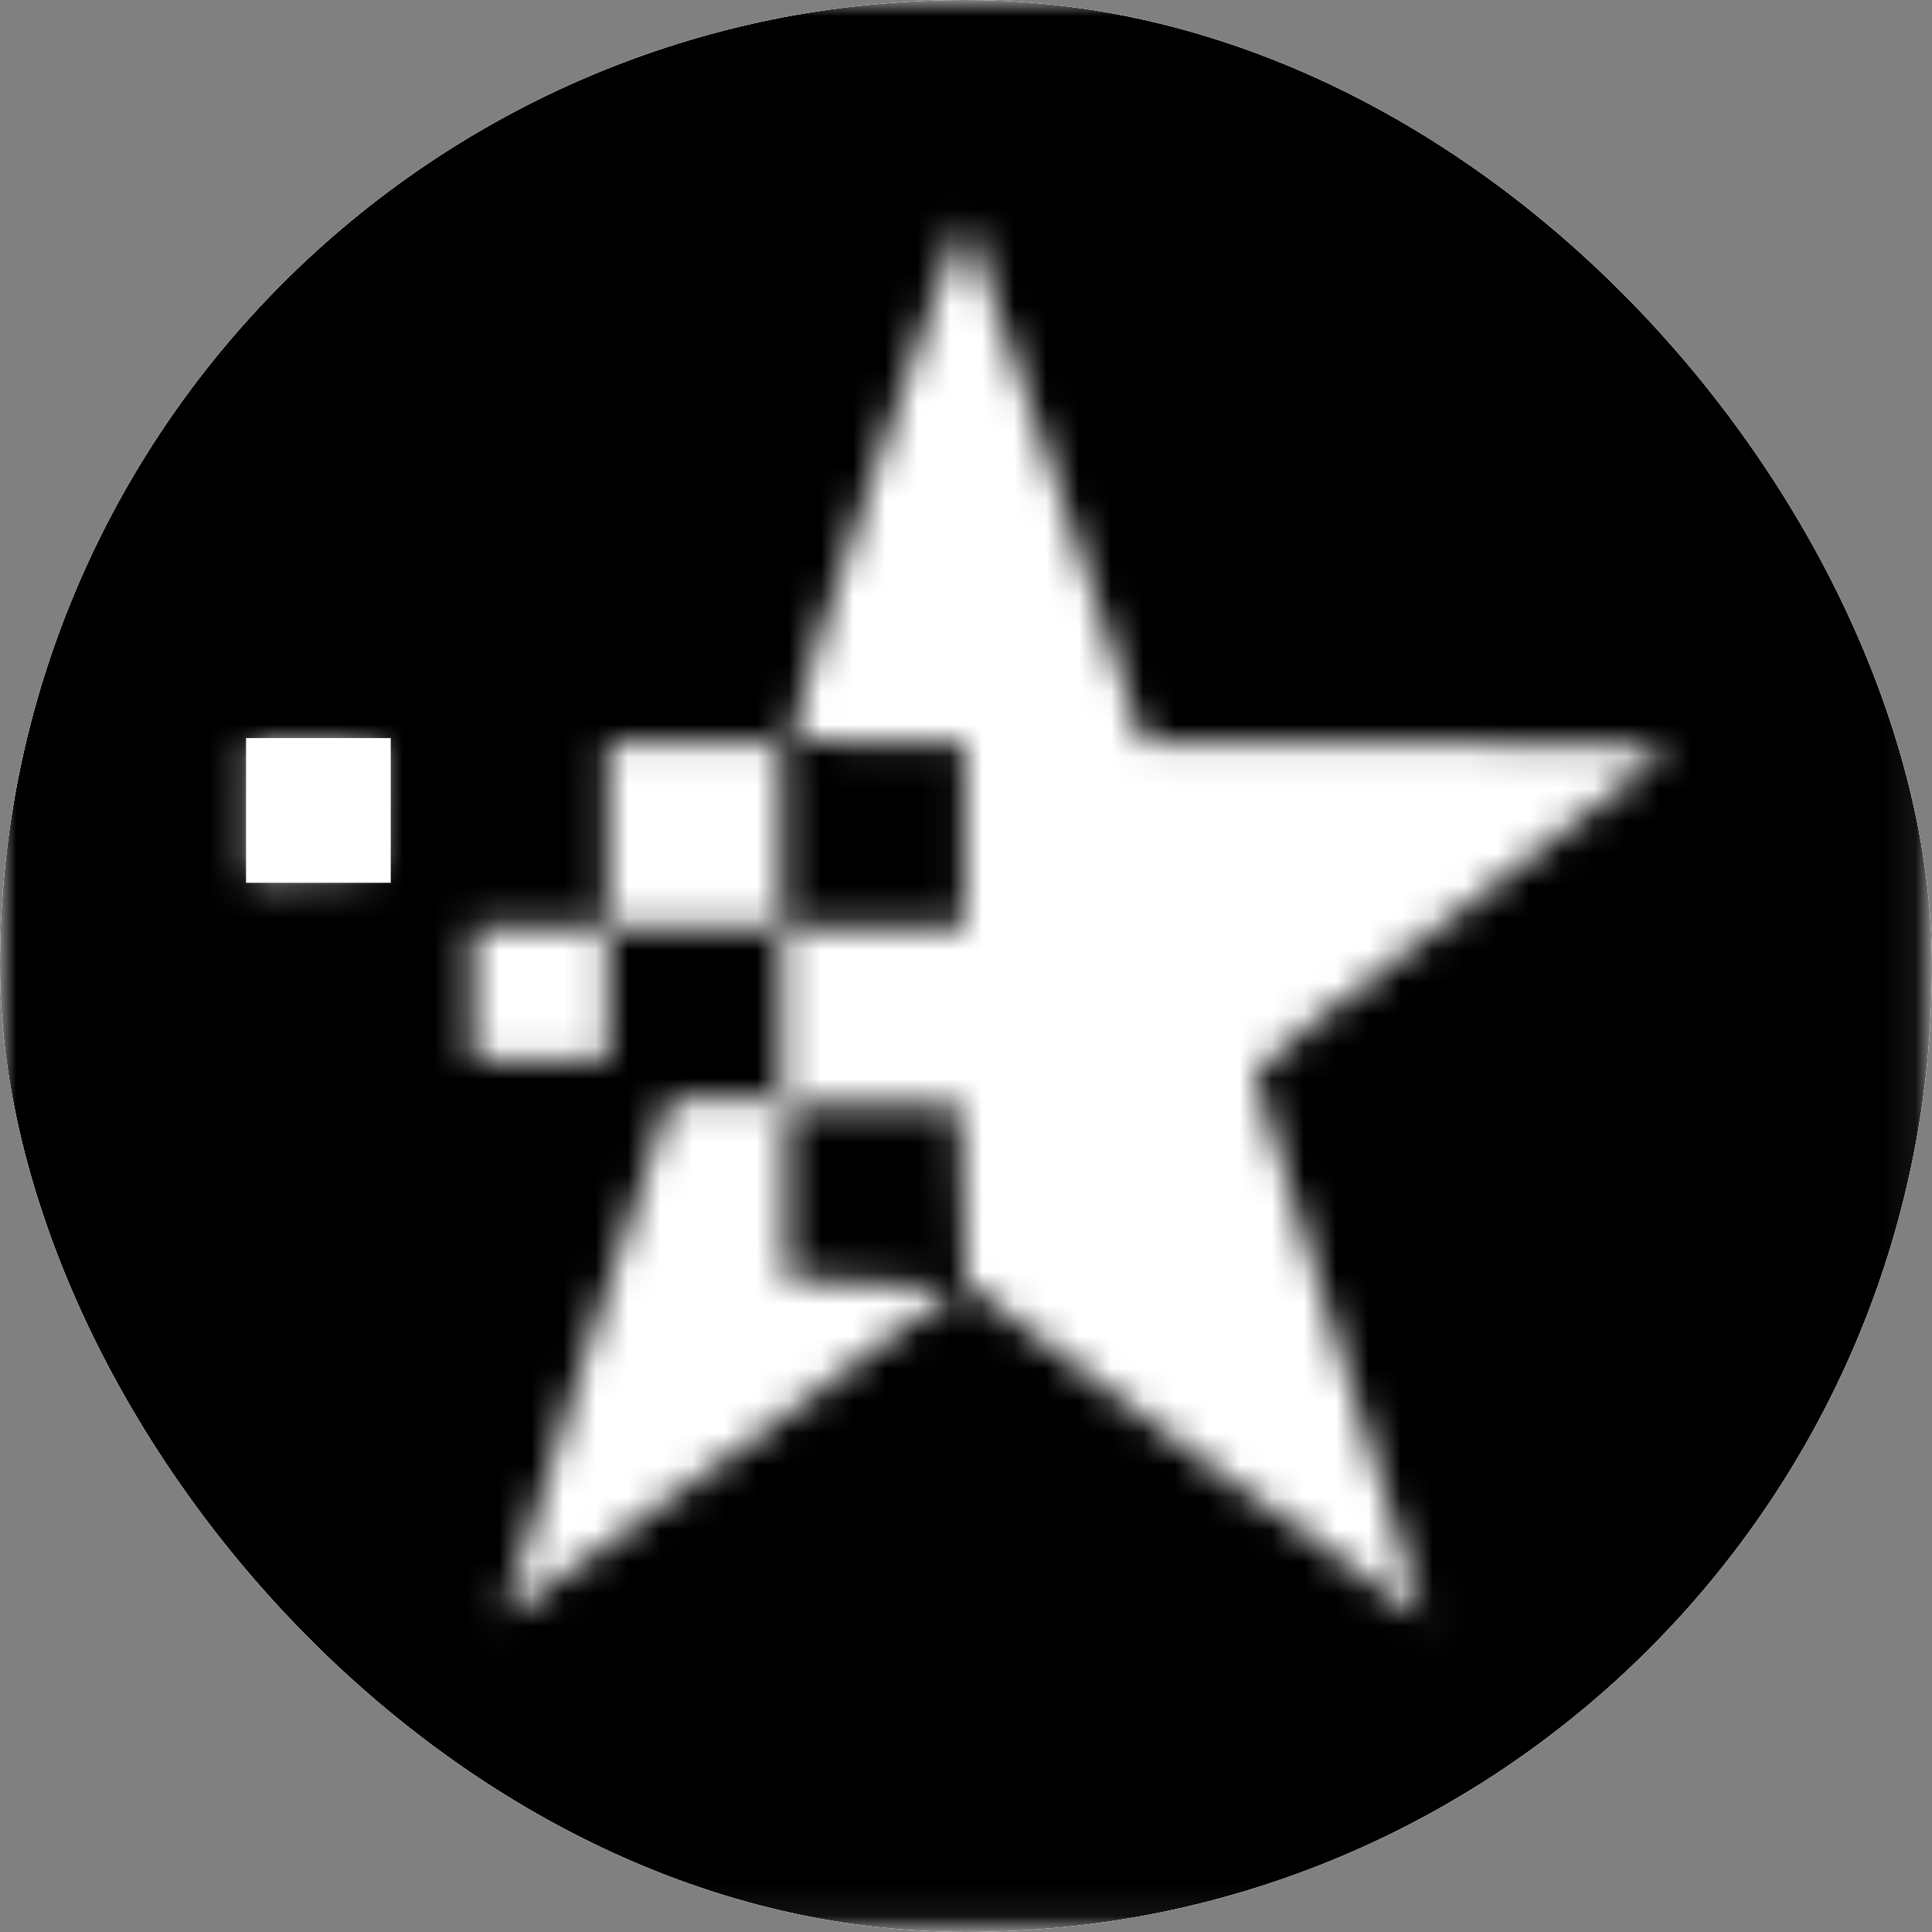 <svg width="60" height="60" viewBox="0 0 60 60" fill="none" xmlns="http://www.w3.org/2000/svg">
<rect x="0" y="0" width="60" height="60" fill="#808080" stroke="none"/>
<g clip-path="url(#clip0_9812_4908)">
<path d="M60 30C60 13.431 46.569 0 30 0C13.431 0 0 13.431 0 30V30.001C0 46.569 13.431 60.001 30 60.001C46.569 60.001 60 46.569 60 30.001V30Z" fill="white"/>
<mask id="mask0_9812_4908" style="mask-type:alpha" maskUnits="userSpaceOnUse" x="0" y="0" width="60" height="60">
<path d="M0 29.966V59.929H29.962H59.925V29.966V0.004H29.962H0V29.966ZM32.839 15.045L35.506 23.075H43.655C48.15 23.075 51.835 23.165 51.835 23.285C51.805 23.435 48.929 25.652 45.393 28.259C41.858 30.865 38.951 33.172 38.951 33.352C38.951 33.562 40.15 37.427 41.618 41.952C43.116 46.476 44.255 50.221 44.225 50.281C44.165 50.341 40.929 48.004 37.034 45.127L29.992 39.854L29.903 37.068L29.813 34.311H27.116H24.419V37.008V39.704L27.056 39.854L29.723 40.004L22.742 45.157C18.906 48.004 15.73 50.281 15.64 50.221C15.581 50.131 16.719 46.506 18.157 42.131L20.794 34.161H22.532H24.27V31.465V28.768H21.573H18.876V30.865V32.963H16.779H14.682V30.865V28.768H16.779H18.876V25.922V23.075H21.573H24.27V25.922V28.768H27.116H29.962V25.922V23.075H27.266C25.798 23.075 24.569 22.985 24.569 22.835C24.539 22.176 29.813 6.626 29.992 6.805C30.082 6.955 31.371 10.641 32.839 15.045ZM11.626 25.083L11.536 27.12L9.678 27.21L7.79 27.3V25.172V23.075H9.738H11.715L11.626 25.083Z" fill="#B1B1B1"/>
</mask>
<g mask="url(#mask0_9812_4908)">
<path d="M73.932 -8.984H-14.383V68.544H73.932V-8.984Z" fill="black"/>
</g>
<path d="M12.135 22.922H7.641V27.416H12.135V22.922Z" fill="white"/>
</g>
<defs>
<clipPath id="clip0_9812_4908">
<rect width="60" height="60" rx="30" fill="white"/>
</clipPath>
</defs>
</svg>
